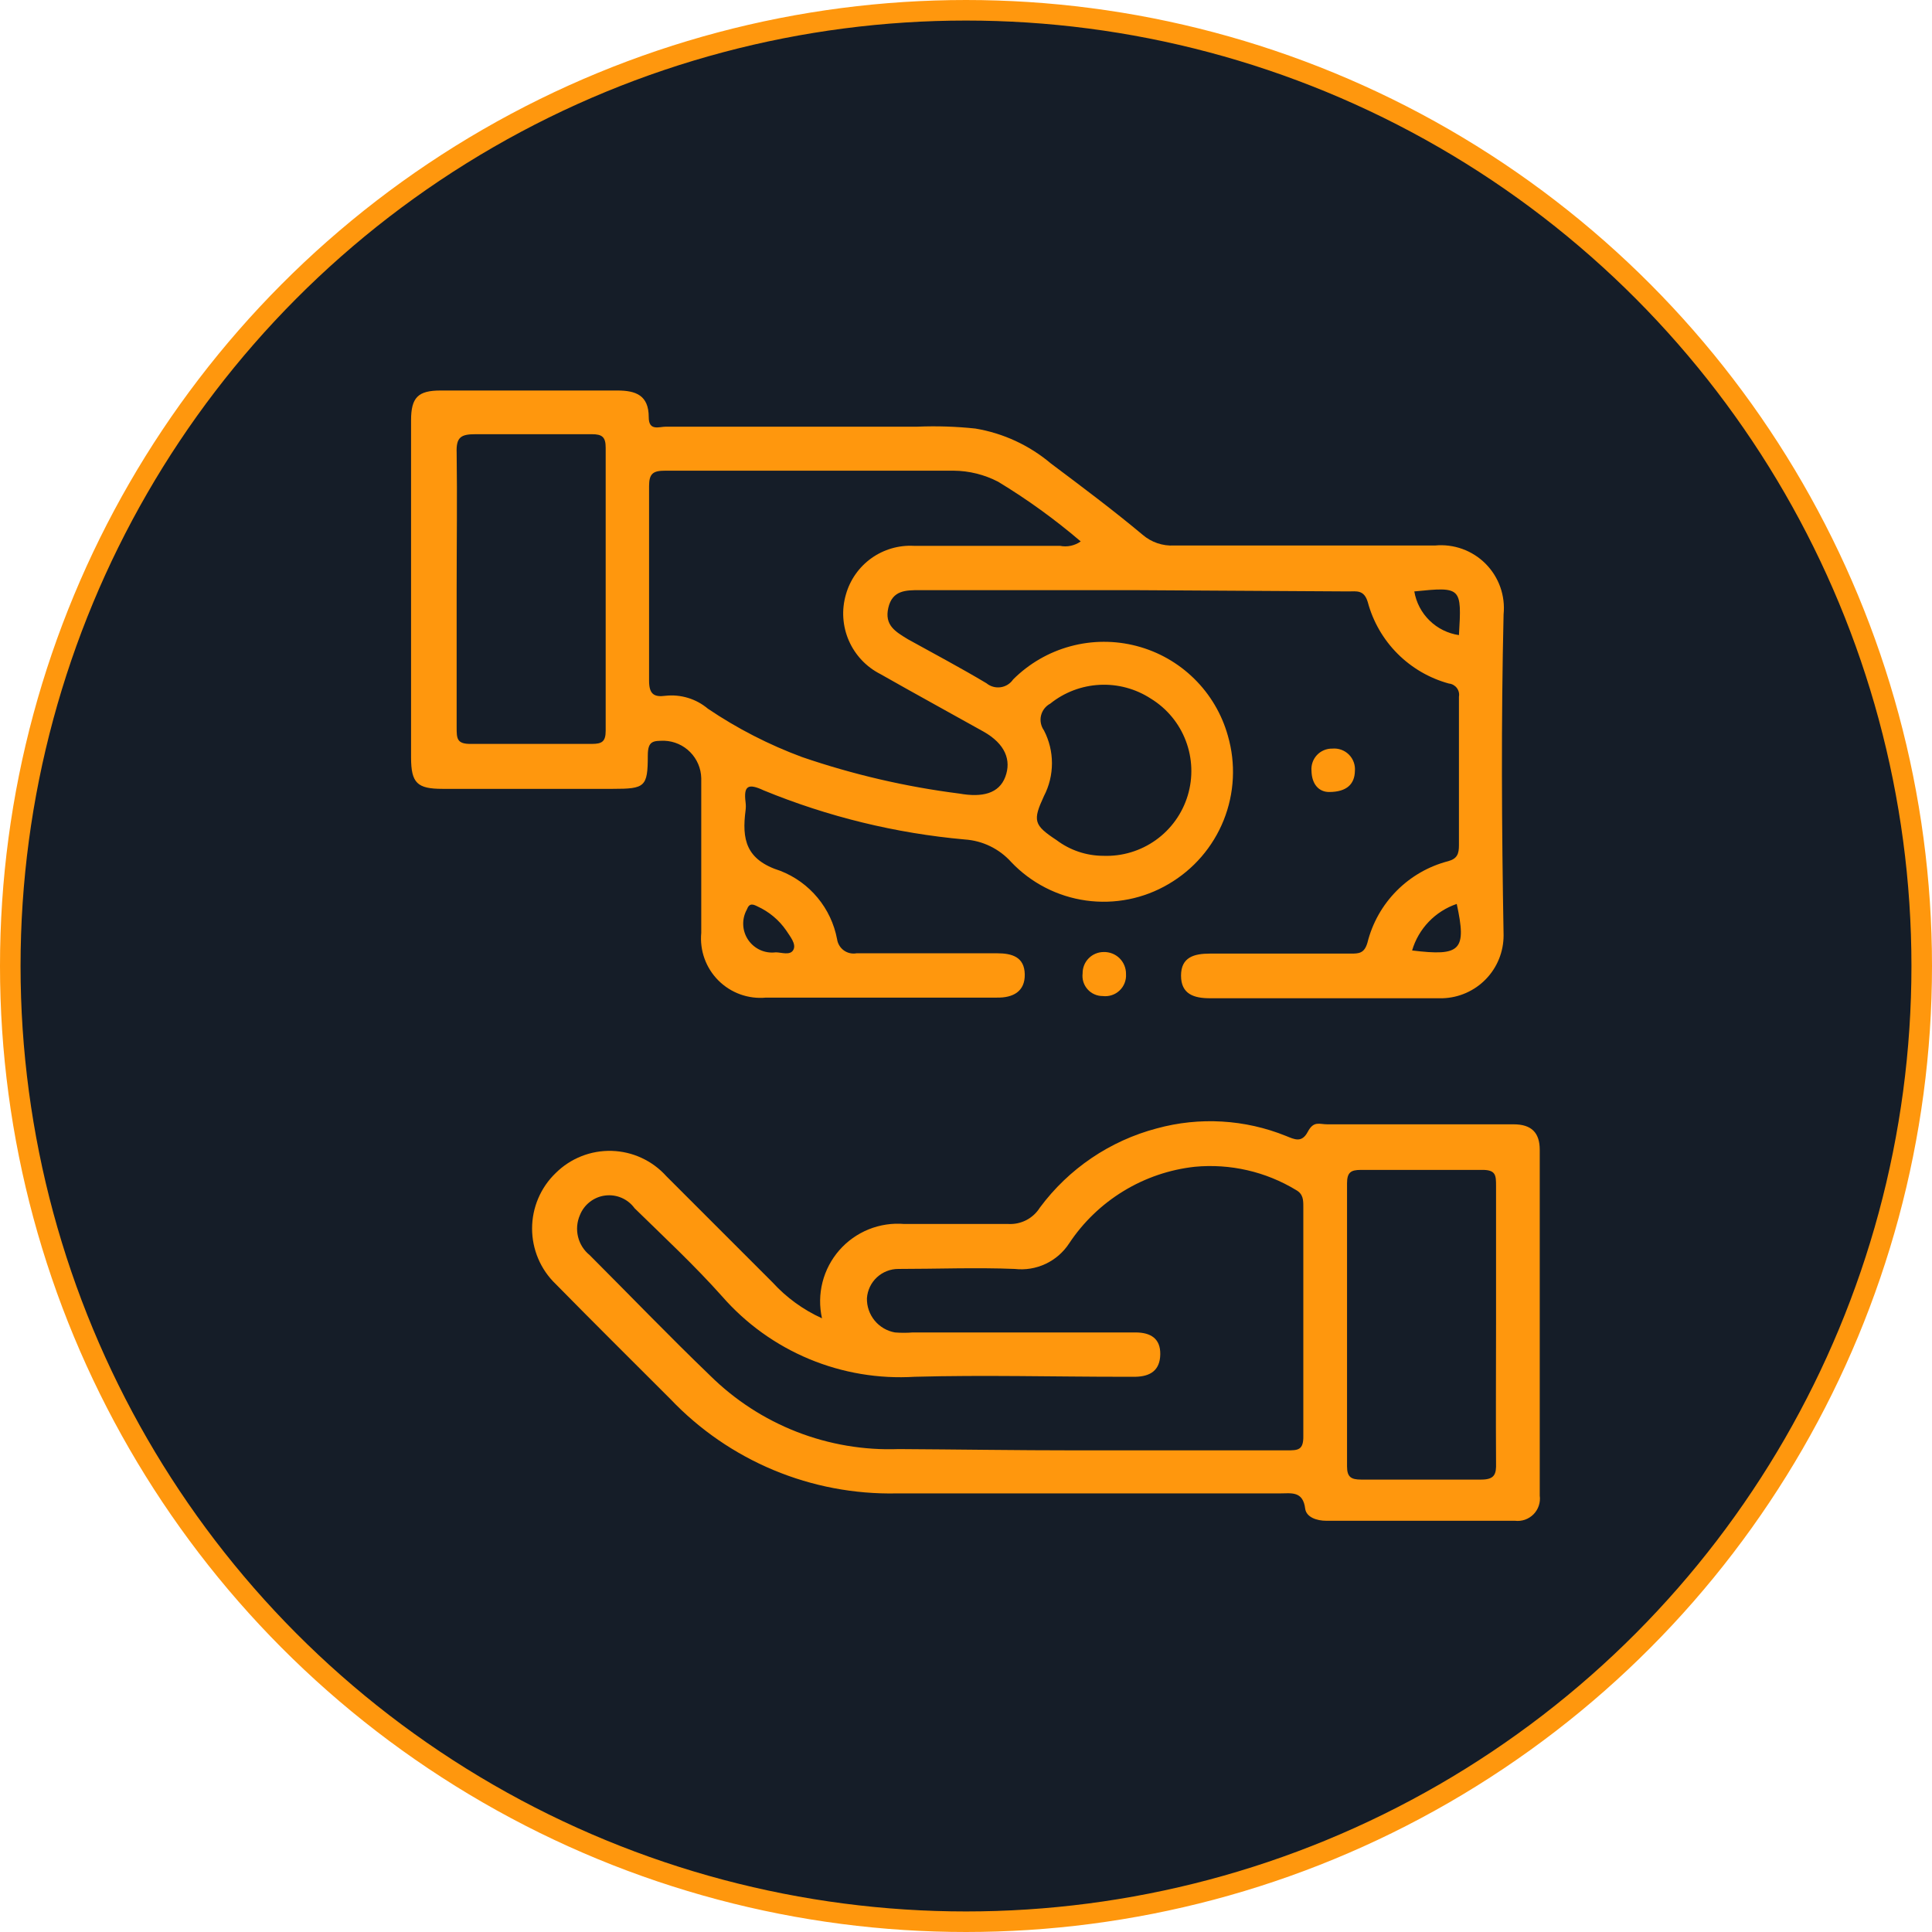 <svg xmlns="http://www.w3.org/2000/svg" width="94" height="94" viewBox="0 0 94 94" fill="none"><circle cx="47" cy="47" r="46.5" fill="#151D28" stroke="#FF970D"></circle><path d="M55.106 28.713H44.75C44.077 28.713 43.419 28.713 43.221 29.57C43.022 30.427 43.572 30.733 44.169 31.1C45.438 31.803 46.739 32.492 47.993 33.241C48.088 33.32 48.199 33.379 48.318 33.412C48.437 33.446 48.562 33.454 48.684 33.437C48.806 33.42 48.924 33.377 49.029 33.312C49.134 33.246 49.224 33.16 49.293 33.058C50.066 32.286 51.027 31.729 52.081 31.444C53.135 31.158 54.246 31.154 55.303 31.431C56.359 31.707 57.325 32.256 58.103 33.022C58.882 33.788 59.447 34.744 59.741 35.796C60.133 37.149 60.062 38.595 59.538 39.904C59.014 41.212 58.068 42.307 56.85 43.016C55.642 43.727 54.228 44.008 52.839 43.814C51.45 43.62 50.168 42.961 49.202 41.945C48.62 41.296 47.807 40.901 46.938 40.844C43.578 40.543 40.283 39.738 37.163 38.458C36.413 38.106 36.169 38.213 36.276 39.039C36.292 39.166 36.292 39.294 36.276 39.421C36.092 40.828 36.276 41.838 37.974 42.373C38.676 42.648 39.298 43.097 39.779 43.678C40.261 44.258 40.587 44.952 40.727 45.693C40.742 45.801 40.779 45.906 40.835 46C40.891 46.094 40.966 46.175 41.054 46.24C41.143 46.304 41.244 46.35 41.35 46.374C41.457 46.398 41.568 46.401 41.675 46.381C43.955 46.381 46.265 46.381 48.513 46.381C49.248 46.381 49.844 46.565 49.859 47.406C49.875 48.248 49.278 48.553 48.498 48.538H37.27C36.846 48.578 36.419 48.524 36.018 48.38C35.618 48.236 35.254 48.005 34.953 47.704C34.652 47.403 34.421 47.039 34.277 46.639C34.133 46.238 34.079 45.811 34.119 45.387C34.119 42.878 34.119 40.37 34.119 37.861C34.108 37.387 33.916 36.935 33.584 36.597C33.252 36.259 32.803 36.06 32.329 36.041C31.779 36.041 31.518 36.041 31.518 36.76C31.518 38.289 31.381 38.381 29.82 38.381H21.53C20.306 38.381 20 38.106 20 36.851C20 31.395 20 25.929 20 20.453C20 19.337 20.337 19 21.438 19H30.035C30.937 19 31.564 19.23 31.564 20.3C31.564 20.989 32.069 20.759 32.406 20.759H44.643C45.582 20.721 46.523 20.751 47.458 20.851C48.812 21.077 50.08 21.664 51.129 22.549C52.659 23.696 54.188 24.843 55.596 26.021C56.02 26.385 56.568 26.571 57.125 26.541C61.362 26.541 65.6 26.541 69.822 26.541C70.272 26.498 70.725 26.556 71.151 26.709C71.576 26.863 71.962 27.108 72.28 27.428C72.599 27.749 72.843 28.136 72.995 28.562C73.146 28.988 73.201 29.442 73.156 29.891C73.034 35.092 73.064 40.293 73.156 45.509C73.157 46.305 72.847 47.07 72.293 47.641C71.739 48.212 70.984 48.545 70.189 48.569C66.41 48.569 62.648 48.569 58.869 48.569C58.089 48.569 57.462 48.37 57.462 47.467C57.462 46.565 58.104 46.397 58.869 46.397H65.707C66.105 46.397 66.38 46.397 66.533 45.861C66.771 44.908 67.262 44.037 67.954 43.34C68.646 42.643 69.513 42.145 70.464 41.899C70.908 41.777 70.984 41.532 70.984 41.119C70.984 38.718 70.984 36.301 70.984 33.899C70.997 33.824 70.995 33.748 70.977 33.674C70.959 33.6 70.926 33.531 70.88 33.471C70.834 33.411 70.776 33.361 70.71 33.324C70.643 33.287 70.57 33.264 70.495 33.257C69.548 32.999 68.686 32.497 67.993 31.802C67.3 31.107 66.802 30.242 66.548 29.295C66.365 28.683 65.997 28.775 65.6 28.775L55.106 28.713ZM52.582 26.343C51.322 25.266 49.977 24.294 48.559 23.436C47.892 23.091 47.153 22.907 46.402 22.901C41.721 22.901 37.041 22.901 32.36 22.901C31.779 22.901 31.58 23.038 31.58 23.65C31.58 26.812 31.58 29.968 31.58 33.119C31.58 33.761 31.809 33.93 32.375 33.853C32.744 33.812 33.117 33.847 33.472 33.955C33.827 34.062 34.156 34.241 34.44 34.48C35.87 35.446 37.411 36.237 39.029 36.836C41.512 37.686 44.074 38.281 46.678 38.611C47.794 38.809 48.605 38.611 48.911 37.8C49.217 36.989 48.911 36.194 47.855 35.597C46.188 34.664 44.505 33.746 42.838 32.798C42.15 32.45 41.606 31.873 41.298 31.166C40.991 30.46 40.941 29.668 41.156 28.928C41.356 28.216 41.792 27.594 42.392 27.163C42.993 26.733 43.722 26.519 44.459 26.557H51.573C51.747 26.592 51.926 26.591 52.099 26.554C52.273 26.517 52.437 26.445 52.582 26.343ZM22.218 28.652C22.218 30.901 22.218 33.15 22.218 35.383C22.218 35.934 22.218 36.209 22.937 36.194C24.895 36.194 26.838 36.194 28.796 36.194C29.285 36.194 29.469 36.087 29.469 35.551C29.469 30.962 29.469 26.373 29.469 21.784C29.469 21.264 29.3 21.126 28.796 21.126C26.914 21.126 25.033 21.126 23.136 21.126C22.432 21.126 22.188 21.264 22.218 22.029C22.249 24.232 22.218 26.45 22.218 28.652ZM53.684 41.639C54.596 41.673 55.493 41.403 56.236 40.872C56.978 40.342 57.524 39.58 57.788 38.706C58.052 37.832 58.019 36.895 57.694 36.042C57.37 35.189 56.772 34.468 55.993 33.991C55.256 33.511 54.385 33.276 53.506 33.32C52.627 33.364 51.784 33.684 51.098 34.236C50.987 34.295 50.889 34.377 50.812 34.477C50.734 34.578 50.679 34.693 50.65 34.816C50.621 34.939 50.619 35.067 50.644 35.191C50.668 35.316 50.719 35.433 50.792 35.536C51.049 36.03 51.182 36.578 51.182 37.134C51.182 37.691 51.049 38.239 50.792 38.733C50.242 39.926 50.288 40.14 51.404 40.874C52.061 41.37 52.861 41.638 53.684 41.639ZM37.744 46.335C38.02 46.335 38.448 46.504 38.601 46.213C38.754 45.922 38.433 45.555 38.249 45.265C37.898 44.759 37.417 44.358 36.857 44.102C36.643 43.995 36.459 43.919 36.337 44.255C36.21 44.482 36.15 44.74 36.161 45.001C36.172 45.261 36.255 45.512 36.401 45.728C36.547 45.943 36.75 46.114 36.987 46.222C37.224 46.329 37.486 46.368 37.744 46.335ZM68.705 46.244C71.076 46.534 71.367 46.244 70.877 43.98C70.36 44.156 69.893 44.453 69.515 44.847C69.137 45.241 68.859 45.72 68.705 46.244ZM68.812 28.775C68.903 29.313 69.162 29.809 69.553 30.191C69.943 30.573 70.444 30.821 70.984 30.901C71.122 28.561 71.107 28.545 68.812 28.775Z" fill="#FF970D"></path><path d="M39.993 64.141C39.864 63.562 39.872 62.961 40.018 62.386C40.165 61.81 40.444 61.278 40.834 60.831C41.225 60.384 41.715 60.036 42.265 59.813C42.815 59.591 43.41 59.502 44.001 59.552C45.683 59.552 47.381 59.552 49.064 59.552C49.367 59.568 49.668 59.502 49.937 59.363C50.206 59.223 50.433 59.013 50.594 58.756C51.997 56.862 54.004 55.502 56.284 54.901C58.363 54.332 60.572 54.461 62.571 55.269C62.984 55.437 63.336 55.62 63.627 55.07C63.917 54.519 64.192 54.703 64.575 54.703H73.646C74.502 54.703 74.915 55.1 74.915 55.942V72.768C74.938 72.933 74.922 73.1 74.869 73.258C74.817 73.415 74.729 73.559 74.612 73.677C74.495 73.795 74.353 73.885 74.196 73.94C74.039 73.994 73.872 74.012 73.707 73.992H64.529C64.07 73.992 63.565 73.824 63.504 73.411C63.397 72.523 62.816 72.661 62.25 72.661C56.039 72.661 49.829 72.661 43.618 72.661C41.567 72.702 39.529 72.315 37.636 71.525C35.742 70.734 34.034 69.559 32.62 68.072C30.754 66.206 28.887 64.355 27.037 62.473C26.673 62.124 26.384 61.705 26.187 61.241C25.99 60.777 25.888 60.278 25.888 59.774C25.888 59.269 25.99 58.77 26.187 58.307C26.384 57.843 26.673 57.423 27.037 57.074C27.394 56.719 27.82 56.44 28.288 56.255C28.757 56.069 29.258 55.981 29.762 55.995C30.265 56.01 30.761 56.126 31.218 56.338C31.675 56.55 32.084 56.852 32.421 57.227L37.591 62.397C38.265 63.135 39.083 63.728 39.993 64.141ZM52.368 70.566C55.779 70.566 59.19 70.566 62.602 70.566C63.152 70.566 63.428 70.566 63.412 69.847C63.412 66.145 63.412 62.428 63.412 58.726C63.412 58.389 63.412 58.099 63.06 57.9C61.582 57.004 59.856 56.607 58.135 56.768C56.904 56.903 55.717 57.307 54.66 57.953C53.602 58.598 52.7 59.467 52.016 60.5C51.733 60.932 51.336 61.276 50.869 61.495C50.401 61.714 49.882 61.798 49.37 61.739C47.488 61.663 45.592 61.739 43.71 61.739C43.322 61.738 42.949 61.885 42.664 62.149C42.38 62.413 42.208 62.775 42.18 63.162C42.17 63.557 42.303 63.942 42.552 64.248C42.802 64.553 43.153 64.76 43.542 64.829C43.832 64.852 44.123 64.852 44.414 64.829H55.244C55.978 64.829 56.468 65.12 56.452 65.9C56.437 66.68 55.963 66.971 55.244 66.986H54.647C51.267 66.986 47.886 66.894 44.505 66.986C42.751 67.094 40.994 66.799 39.372 66.123C37.749 65.447 36.302 64.408 35.144 63.085C33.782 61.556 32.314 60.194 30.876 58.787C30.715 58.565 30.497 58.39 30.246 58.281C29.994 58.172 29.718 58.133 29.446 58.167C29.173 58.201 28.916 58.308 28.699 58.477C28.482 58.645 28.315 58.868 28.214 59.123C28.07 59.455 28.038 59.824 28.124 60.175C28.21 60.526 28.408 60.839 28.689 61.066C30.647 63.024 32.559 65.013 34.547 66.925C35.752 68.117 37.187 69.049 38.766 69.665C40.344 70.28 42.032 70.566 43.725 70.504C46.571 70.52 49.462 70.566 52.368 70.566ZM72.789 64.447C72.789 62.198 72.789 59.965 72.789 57.716C72.789 57.181 72.789 56.905 72.07 56.921C70.112 56.921 68.17 56.921 66.212 56.921C65.722 56.921 65.539 57.043 65.539 57.578C65.539 62.147 65.539 66.736 65.539 71.346C65.539 71.866 65.737 71.988 66.227 71.988C68.17 71.988 70.128 71.988 72.07 71.988C72.728 71.988 72.805 71.713 72.789 71.177C72.774 68.868 72.789 66.711 72.789 64.385V64.447Z" fill="#FF970D"></path><path d="M64.667 38.534C64.177 38.534 63.825 38.167 63.81 37.509C63.797 37.37 63.814 37.229 63.859 37.097C63.904 36.964 63.977 36.843 64.072 36.74C64.167 36.638 64.283 36.556 64.412 36.502C64.541 36.447 64.68 36.42 64.82 36.423C64.968 36.409 65.117 36.428 65.257 36.478C65.397 36.528 65.525 36.609 65.63 36.714C65.735 36.819 65.816 36.947 65.866 37.087C65.916 37.227 65.935 37.376 65.921 37.524C65.906 38.136 65.538 38.534 64.667 38.534Z" fill="#FF970D"></path><path d="M53.699 46.32C53.841 46.316 53.983 46.341 54.116 46.393C54.248 46.445 54.369 46.523 54.471 46.623C54.572 46.724 54.652 46.843 54.706 46.975C54.76 47.107 54.787 47.248 54.785 47.391C54.795 47.539 54.772 47.688 54.718 47.827C54.664 47.966 54.58 48.091 54.471 48.193C54.363 48.295 54.234 48.373 54.092 48.419C53.951 48.465 53.801 48.48 53.653 48.462C53.513 48.463 53.375 48.434 53.248 48.377C53.12 48.321 53.006 48.237 52.914 48.133C52.821 48.029 52.752 47.906 52.71 47.773C52.669 47.639 52.657 47.499 52.674 47.36C52.672 47.224 52.697 47.09 52.748 46.963C52.798 46.837 52.873 46.722 52.969 46.626C53.064 46.529 53.178 46.452 53.303 46.4C53.428 46.347 53.563 46.32 53.699 46.32Z" fill="#FF970D"></path></svg>